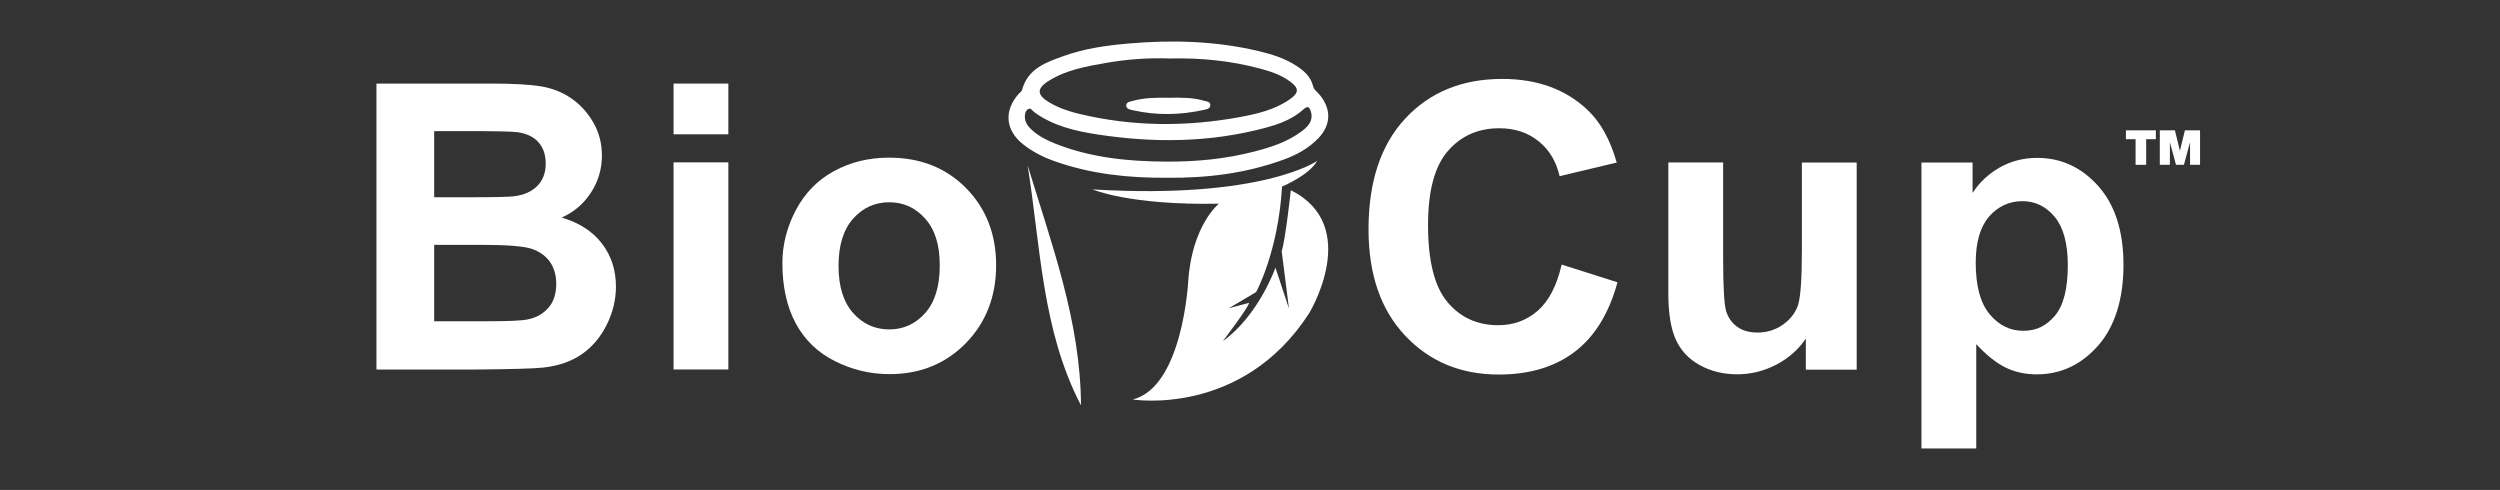 <?xml version="1.0" encoding="UTF-8"?><svg id="Layer_1" xmlns="http://www.w3.org/2000/svg" viewBox="0 0 429.26 84.12"><rect x="0" y="0" width="429.26" height="84.12" fill="#333333" stroke="none"/><defs><style>.cls-1{fill:#fff;stroke-width:0px;}</style></defs><path class="cls-1" d="m64.64,14.35h19.62c3.89,0,6.78.16,8.69.49,1.91.32,3.62,1,5.12,2.03,1.51,1.03,2.76,2.39,3.77,4.1,1,1.71,1.51,3.62,1.51,5.74,0,2.3-.62,4.41-1.86,6.33-1.24,1.92-2.92,3.36-5.04,4.32,2.99.87,5.29,2.36,6.9,4.45,1.61,2.1,2.41,4.56,2.41,7.4,0,2.23-.52,4.4-1.56,6.51-1.04,2.11-2.46,3.8-4.25,5.06-1.8,1.26-4.01,2.04-6.65,2.33-1.65.18-5.64.29-11.95.34h-16.71V14.35Zm9.91,8.17v11.35h6.49c3.86,0,6.26-.06,7.2-.17,1.69-.2,3.03-.79,4-1.76.97-.97,1.46-2.25,1.46-3.83s-.42-2.75-1.26-3.7c-.84-.95-2.08-1.52-3.73-1.73-.98-.11-3.81-.17-8.47-.17h-5.69Zm0,19.52v13.12h9.17c3.57,0,5.84-.1,6.8-.3,1.47-.27,2.67-.92,3.6-1.96.93-1.04,1.39-2.42,1.39-4.17,0-1.47-.36-2.72-1.07-3.75-.71-1.02-1.75-1.77-3.1-2.24-1.35-.47-4.28-.7-8.79-.7h-8Z"/><path class="cls-1" d="m115.65,14.35h9.41v8.71h-9.41v-8.71Zm0,13.53h9.41v35.56h-9.41V27.88Z"/><path class="cls-1" d="m134.34,45.15c0-3.12.77-6.15,2.31-9.07,1.54-2.92,3.72-5.16,6.55-6.7,2.82-1.54,5.98-2.31,9.46-2.31,5.38,0,9.79,1.75,13.23,5.24,3.43,3.49,5.15,7.91,5.15,13.24s-1.74,9.84-5.21,13.38c-3.47,3.54-7.84,5.31-13.11,5.31-3.26,0-6.37-.74-9.32-2.21-2.96-1.47-5.21-3.63-6.75-6.48-1.54-2.85-2.31-6.31-2.31-10.4m9.64.5c0,3.53.84,6.23,2.51,8.1,1.67,1.88,3.74,2.81,6.19,2.81s4.52-.94,6.18-2.81c1.66-1.87,2.5-4.6,2.5-8.17s-.83-6.16-2.5-8.04c-1.66-1.87-3.72-2.81-6.18-2.81s-4.52.94-6.19,2.81c-1.67,1.87-2.51,4.57-2.51,8.1"/><path class="cls-1" d="m226.16,27.63s-9.41,6.65-38.57,4.89c0,0,6.33,2.76,21.7,2.45,0,0-4.64,3.7-5.27,13.36,0,0-.94,18.15-9.53,20.26,0,0,18.75,3.07,30.29-14.8,0,0,9.16-14.99-3.14-21.13,0,0-.94,8.65-1.57,10.47l1.25,9.85-2.32-7.02s-2.88,8.22-9.03,12.61c0,0,4.26-5.58,4.52-6.58l-3.51.94,4.7-2.78s3.8-6.88,4.45-18.11c0,0,4.64-1.94,6.02-4.39Z"/><path class="cls-1" d="m176.44,28.36c4.11,13.53,9.1,26.84,9.17,41.24-6.73-12.92-6.93-27.32-9.17-41.24Z"/><path class="cls-1" d="m226.66,16.36c-.41-.52-1.03-.88-1.21-1.6-.39-1.59-1.52-2.59-2.82-3.44-2.02-1.32-4.28-2.02-6.59-2.56-7.37-1.74-14.85-1.94-22.36-1.28-3.71.33-7.41.84-10.93,2.1-3.09,1.1-6.27,2.16-7.27,5.89-.06.24-.37.42-.56.63-2.58,2.92-2.31,6.24.74,8.67,1.65,1.31,3.51,2.24,5.5,2.94,6.2,2.18,12.62,2.86,19.15,2.81,6.88.08,13.61-.74,20.11-3.12,2.24-.82,4.32-1.94,5.99-3.71,2.12-2.25,2.2-4.88.26-7.32Zm-46.6-2.47c3.08-1.93,6.61-2.52,10.11-3.13,3.57-.62,7.17-.84,10.62-.72,5.39-.13,10.53.39,15.58,1.74,1.8.48,3.57,1.07,5.11,2.19,1.59,1.16,1.61,1.95-.03,3.09-2.61,1.82-5.66,2.51-8.71,3.07-9.15,1.66-18.28,1.61-27.36-.56-1.81-.43-3.59-1.02-5.2-1.98-2.16-1.28-2.22-2.38-.12-3.7Zm43.48,8.62c-2.38,1.81-5.17,2.73-8.02,3.47-4.99,1.31-10.09,1.8-15.24,1.77-6.52-.03-12.94-.65-19.07-3.08-1.42-.56-2.78-1.25-3.94-2.27-.64-.57-1.19-1.21-1.29-2.12-.07-.59.06-1.21.53-1.53.49-.34.76.29,1.1.53,3.26,2.35,7.06,3.24,10.91,3.82,9.63,1.46,19.22,1.39,28.69-1.14,2.41-.64,4.75-1.49,6.63-3.21.83-.76,1.08-.15,1.26.47.42,1.51-.5,2.49-1.55,3.29Z"/><path class="cls-1" d="m200.88,16.78c1.97-.02,3.95-.05,5.87.52.41.12,1.02.14,1.06.69.05.66-.6.76-1.06.87-4.07.9-8.14.99-12.22.07-.48-.11-1.14-.2-1.15-.8-.01-.62.68-.69,1.13-.81,2.09-.57,4.23-.57,6.37-.53Z"/><path class="cls-1" d="m268.12,45.42l9.61,3.05c-1.47,5.36-3.92,9.34-7.35,11.94-3.43,2.6-7.77,3.9-13.04,3.9-6.52,0-11.87-2.22-16.07-6.68-4.2-4.45-6.29-10.54-6.29-18.26,0-8.17,2.11-14.52,6.33-19.04,4.22-4.52,9.76-6.78,16.64-6.78,6,0,10.88,1.78,14.63,5.32,2.23,2.1,3.9,5.11,5.02,9.04l-9.81,2.34c-.58-2.54-1.79-4.55-3.63-6.02-1.84-1.47-4.08-2.21-6.71-2.21-3.64,0-6.59,1.3-8.85,3.92-2.27,2.61-3.4,6.84-3.4,12.69,0,6.21,1.12,10.62,3.35,13.26,2.23,2.64,5.13,3.95,8.71,3.95,2.64,0,4.9-.84,6.8-2.51,1.9-1.67,3.26-4.31,4.08-7.9"/><path class="cls-1" d="m310.07,63.46v-5.32c-1.29,1.9-2.99,3.39-5.11,4.49-2.11,1.09-4.34,1.64-6.68,1.64s-4.53-.52-6.43-1.58c-1.9-1.05-3.27-2.52-4.12-4.42-.85-1.89-1.27-4.52-1.27-7.87v-22.5h9.41v16.34c0,5,.17,8.06.52,9.19.35,1.13.98,2.02,1.89,2.68.92.66,2.08.99,3.48.99,1.61,0,3.05-.44,4.32-1.32,1.27-.88,2.14-1.98,2.61-3.28.47-1.31.7-4.5.7-9.59v-15h9.41v35.56h-8.74Z"/><path class="cls-1" d="m329.93,27.91h8.77v5.22c1.14-1.78,2.68-3.23,4.62-4.35,1.94-1.11,4.1-1.67,6.46-1.67,4.13,0,7.63,1.62,10.51,4.85,2.88,3.24,4.32,7.75,4.32,13.53s-1.45,10.55-4.35,13.85c-2.9,3.29-6.42,4.94-10.55,4.94-1.97,0-3.74-.39-5.34-1.17-1.6-.78-3.28-2.12-5.04-4.02v17.91h-9.41V27.91Zm9.31,17.17c0,4,.79,6.95,2.38,8.86,1.58,1.91,3.51,2.86,5.79,2.86s4-.88,5.46-2.63c1.45-1.75,2.18-4.63,2.18-8.62,0-3.73-.75-6.49-2.24-8.3-1.5-1.81-3.35-2.71-5.56-2.71s-4.21.89-5.73,2.66c-1.52,1.78-2.28,4.41-2.28,7.89"/><path class="cls-1" d="m366.69,23.9h-1.66v-1.52h5.14v1.52h-1.66v4.4h-1.82v-4.4Z"/><path class="cls-1" d="m370.84,22.38h2.6l.85,3.48h.02l.85-3.48h2.6v5.92h-1.72v-3.8h-.02l-1.03,3.8h-1.36l-1.03-3.8h-.02v3.8h-1.73v-5.92Z"/></svg>